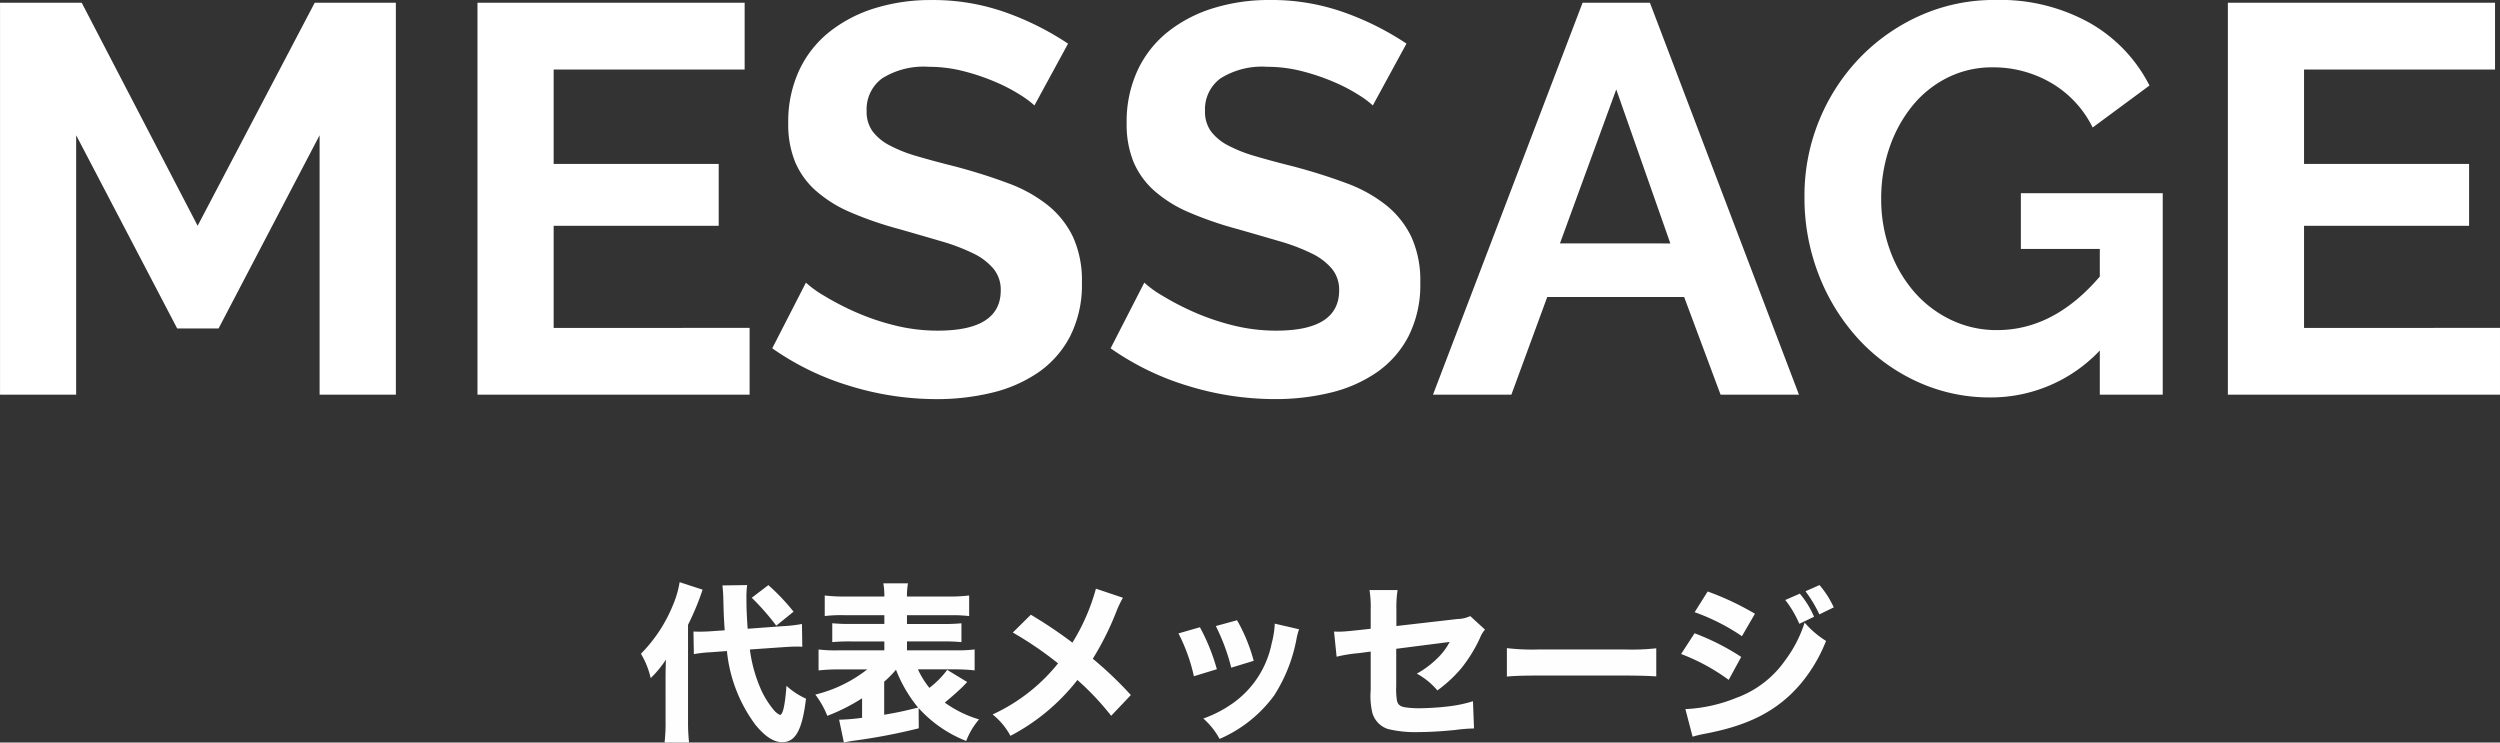 <svg xmlns="http://www.w3.org/2000/svg" width="262.682" height="78.018" viewBox="0 0 262.682 78.018">
  <rect x="0" y="0" width="262.682" height="78.018" fill="#333333" stroke="none"/>
  <g id="グループ_233" data-name="グループ 233" transform="translate(-916.819 -4283.53)">
    <path id="パス_1857" data-name="パス 1857" d="M15.228-8.478c.63-.036.9-.054,1.26-.054.234,0,.342,0,.63.018l-.036-2.394a14.477,14.477,0,0,1-2.052.234l-3.654.27c-.09-1.368-.126-2.106-.126-3.132a10.055,10.055,0,0,1,.072-1.458l-2.592.036c.036.378.09.99.09,1.44.054,1.872.054,1.872.144,3.276l-1.314.09c-.414.036-.972.054-1.3.054-.18,0-.324,0-.666-.018L5.724-7.74a14,14,0,0,1,1.818-.2L9.2-8.064A15.545,15.545,0,0,0,12.2-.306c1.008,1.224,1.908,1.818,2.808,1.818,1.4,0,2.106-1.278,2.5-4.572a7.629,7.629,0,0,1-2.052-1.35c-.144,2-.378,3.06-.684,3.06a1.932,1.932,0,0,1-.594-.45,9.541,9.541,0,0,1-1.332-2.07A15.091,15.091,0,0,1,11.61-8.226ZM2.754-.684a18.183,18.183,0,0,1-.108,2.232H5.22a19.667,19.667,0,0,1-.108-2.2v-10.17a26.856,26.856,0,0,0,1.53-3.69L4.23-15.3a10.172,10.172,0,0,1-.666,2.322,15.673,15.673,0,0,1-3.4,5.2A8.686,8.686,0,0,1,1.188-5.22a10.852,10.852,0,0,0,1.6-1.944c-.018.63-.036,1.062-.036,2.016Zm9.054-12.978a25.231,25.231,0,0,1,2.574,2.934L16.2-12.2a22.267,22.267,0,0,0-2.646-2.79ZM29.34-2.07a13.3,13.3,0,0,0,5,3.456,7.636,7.636,0,0,1,1.35-2.268,11.99,11.99,0,0,1-3.6-1.764c.72-.594,1.512-1.3,1.944-1.728.288-.306.288-.306.414-.432L32.346-6.084a9.626,9.626,0,0,1-1.872,1.89,9.266,9.266,0,0,1-1.206-1.944H33.12a18,18,0,0,1,2.106.108v-2.2a15.2,15.2,0,0,1-2.106.09h-5v-.936h3.69A19.016,19.016,0,0,1,33.84-9v-1.98a17.963,17.963,0,0,1-2.034.072h-3.69v-.918H32.58a14.77,14.77,0,0,1,2.07.09V-13.9a17.075,17.075,0,0,1-2.214.108h-4.32a7.2,7.2,0,0,1,.108-1.386H25.632a6.945,6.945,0,0,1,.108,1.386H21.654a17.416,17.416,0,0,1-2.178-.108v2.16a14.477,14.477,0,0,1,2.052-.09H25.74v.918H22.284a18.633,18.633,0,0,1-2.016-.072V-9a18.848,18.848,0,0,1,2.016-.072H25.74v.936H20.934a15.043,15.043,0,0,1-2.106-.09v2.2a18.218,18.218,0,0,1,2.142-.108h2.97a14.294,14.294,0,0,1-5.454,2.646,9.306,9.306,0,0,1,1.26,2.232A19.7,19.7,0,0,0,23.4-3.1v2.052a21.9,21.9,0,0,1-2.412.2l.5,2.394c.18-.036.522-.108.846-.162A61.847,61.847,0,0,0,29.358.054ZM25.722-4.842A11.229,11.229,0,0,0,26.964-6.1a14.554,14.554,0,0,0,2.322,3.978c-1.854.45-1.962.468-3.564.756ZM47.97-14.616A21.4,21.4,0,0,1,45.5-8.946,47.427,47.427,0,0,0,41.13-11.88l-1.89,1.872a37.5,37.5,0,0,1,4.752,3.24,18.883,18.883,0,0,1-2.106,2.232A19.051,19.051,0,0,1,37.116-1.4,7.285,7.285,0,0,1,38.988.846a21.6,21.6,0,0,0,7.038-5.868A28.386,28.386,0,0,1,49.572-1.26l2.07-2.178a39.38,39.38,0,0,0-4-3.816,30.252,30.252,0,0,0,2.5-5.022,11.489,11.489,0,0,1,.666-1.386Zm8.676,4.7a18.656,18.656,0,0,1,1.62,4.5l2.412-.738a20.95,20.95,0,0,0-1.782-4.41Zm3.924-.774a21.15,21.15,0,0,1,1.62,4.374l2.358-.72A17.8,17.8,0,0,0,62.8-11.3Zm6.192-.252a9.591,9.591,0,0,1-.324,2.07,10.134,10.134,0,0,1-4.014,6.246A12.794,12.794,0,0,1,59.256-.972a7.791,7.791,0,0,1,1.71,2.142A13.986,13.986,0,0,0,66.69-3.384a16.625,16.625,0,0,0,2.358-5.958,6.366,6.366,0,0,1,.27-1.008Zm10.08.54-1.494.162c-.846.09-1.458.144-1.818.144-.108,0-.306,0-.54-.018l.27,2.646a15.446,15.446,0,0,1,2.358-.378l1.224-.162v4.032a7.725,7.725,0,0,0,.18,2.43A2.512,2.512,0,0,0,78.642.126,12.139,12.139,0,0,0,81.954.45c.99,0,2.268-.072,3.744-.216a16.619,16.619,0,0,1,2-.162L87.588-2.79a13.925,13.925,0,0,1-2.412.522,28.708,28.708,0,0,1-3.186.216,9.785,9.785,0,0,1-1.584-.108c-.5-.09-.738-.306-.81-.738a7.138,7.138,0,0,1-.072-1.458V-8.3l5.616-.72a6.6,6.6,0,0,1-1.4,1.818,9.6,9.6,0,0,1-2.052,1.512,7.522,7.522,0,0,1,2.16,1.764,13.944,13.944,0,0,0,2.538-2.358A15.38,15.38,0,0,0,88.308-9.4a3.2,3.2,0,0,1,.54-.918L87.3-11.736a3.25,3.25,0,0,1-1.332.306l-6.426.738v-1.746a11.477,11.477,0,0,1,.126-2.034H76.716a11,11,0,0,1,.126,2.088Zm14.31,5.022c.7-.072,1.728-.108,3.294-.108h9.09c1.4,0,2.592.036,3.312.09V-8.352a23.631,23.631,0,0,1-3.294.126H94.446a22.484,22.484,0,0,1-3.294-.144Zm29.25-8.046a10.972,10.972,0,0,1,1.476,2.5l1.548-.738a9.6,9.6,0,0,0-1.494-2.43Zm2.124-.918a13.52,13.52,0,0,1,1.458,2.43l1.512-.738A9.9,9.9,0,0,0,124-14.994Zm-11.646,2.2a21.548,21.548,0,0,1,4.968,2.52l1.368-2.358a29.646,29.646,0,0,0-4.968-2.34Zm-1.422,4.392a21.053,21.053,0,0,1,5,2.718l1.314-2.412a24.924,24.924,0,0,0-4.9-2.484ZM110.664.936c.378-.108.72-.2,1.278-.306,4.608-.864,7.6-2.394,9.99-5.148a16.208,16.208,0,0,0,2.754-4.608,9.814,9.814,0,0,1-2.25-1.926,13.434,13.434,0,0,1-2.052,3.978,10.724,10.724,0,0,1-5.112,3.924,16.113,16.113,0,0,1-5.364,1.188Z" transform="translate(984 4360)" fill="#fff" opacity="0.996"/>
    <path id="パス_1856" data-name="パス 1856" d="M-96.6,0V-27.26l-10.614,20.3h-4.35l-10.614-20.3V0h-8V-41.18h8.584l12.18,23.432,12.3-23.432h8.526V0Zm45.182-7.018V0H-80.011V-41.18h28.072v7.018H-72.007v9.918h17.342v6.5H-72.007v10.73Zm29.928-23.374a9.893,9.893,0,0,0-1.479-1.1,17.973,17.973,0,0,0-2.61-1.363,22.48,22.48,0,0,0-3.335-1.131,14.565,14.565,0,0,0-3.654-.464,8.194,8.194,0,0,0-4.93,1.218,4.03,4.03,0,0,0-1.624,3.422,3.517,3.517,0,0,0,.609,2.117,5.264,5.264,0,0,0,1.769,1.479,14.882,14.882,0,0,0,2.929,1.16q1.769.522,4.089,1.1,3.016.812,5.481,1.74a14.851,14.851,0,0,1,4.176,2.32,9.579,9.579,0,0,1,2.639,3.335,11.056,11.056,0,0,1,.928,4.785,11.916,11.916,0,0,1-1.247,5.655,10.477,10.477,0,0,1-3.364,3.8A14.622,14.622,0,0,1-25.984-.2a24.446,24.446,0,0,1-5.771.667A31,31,0,0,1-40.919-.928a28.294,28.294,0,0,1-8.12-3.944l3.538-6.9a11.177,11.177,0,0,0,1.885,1.363A28.812,28.812,0,0,0-40.4-8.729a25.043,25.043,0,0,0,4.118,1.421,18.607,18.607,0,0,0,4.64.58q6.612,0,6.612-4.234a3.472,3.472,0,0,0-.754-2.262,6.4,6.4,0,0,0-2.146-1.624,20.542,20.542,0,0,0-3.364-1.276Q-33.263-16.7-35.7-17.4a37.474,37.474,0,0,1-5.133-1.769,13.494,13.494,0,0,1-3.625-2.262,8.477,8.477,0,0,1-2.175-3.016,10.447,10.447,0,0,1-.725-4.089A12.8,12.8,0,0,1-46.2-34.1a11.254,11.254,0,0,1,3.219-4.06,14.583,14.583,0,0,1,4.785-2.465,19.773,19.773,0,0,1,5.858-.841,22.733,22.733,0,0,1,8,1.363,29.807,29.807,0,0,1,6.38,3.219Zm35.554,0a9.893,9.893,0,0,0-1.479-1.1,17.973,17.973,0,0,0-2.61-1.363,22.48,22.48,0,0,0-3.335-1.131,14.565,14.565,0,0,0-3.654-.464,8.194,8.194,0,0,0-4.93,1.218,4.03,4.03,0,0,0-1.624,3.422,3.517,3.517,0,0,0,.609,2.117,5.264,5.264,0,0,0,1.769,1.479,14.882,14.882,0,0,0,2.929,1.16q1.769.522,4.089,1.1,3.016.812,5.481,1.74a14.851,14.851,0,0,1,4.176,2.32,9.579,9.579,0,0,1,2.639,3.335,11.056,11.056,0,0,1,.928,4.785,11.916,11.916,0,0,1-1.247,5.655,10.477,10.477,0,0,1-3.364,3.8A14.622,14.622,0,0,1,9.57-.2,24.446,24.446,0,0,1,3.8.464,31,31,0,0,1-5.365-.928a28.294,28.294,0,0,1-8.12-3.944l3.538-6.9a11.177,11.177,0,0,0,1.885,1.363A28.812,28.812,0,0,0-4.843-8.729,25.043,25.043,0,0,0-.725-7.308a18.607,18.607,0,0,0,4.64.58q6.612,0,6.612-4.234a3.472,3.472,0,0,0-.754-2.262,6.4,6.4,0,0,0-2.146-1.624,20.542,20.542,0,0,0-3.364-1.276Q2.291-16.7-.145-17.4a37.474,37.474,0,0,1-5.133-1.769A13.494,13.494,0,0,1-8.9-21.431a8.477,8.477,0,0,1-2.175-3.016,10.447,10.447,0,0,1-.725-4.089,12.8,12.8,0,0,1,1.16-5.568,11.254,11.254,0,0,1,3.219-4.06,14.583,14.583,0,0,1,4.785-2.465,19.773,19.773,0,0,1,5.858-.841,22.733,22.733,0,0,1,8,1.363,29.807,29.807,0,0,1,6.38,3.219ZM36.105-41.18h7.076L58.841,0H50.605L46.777-10.266H32.393L28.623,0H20.387Zm9.222,25.288L39.643-32.074,33.727-15.892ZM90.451-4.64A15.745,15.745,0,0,1,78.967.29,18.189,18.189,0,0,1,71.34-1.334,19.287,19.287,0,0,1,65.134-5.8a21.343,21.343,0,0,1-4.176-6.7,22.277,22.277,0,0,1-1.537-8.323A20.778,20.778,0,0,1,60.958-28.8a20.78,20.78,0,0,1,4.234-6.554,20.288,20.288,0,0,1,6.351-4.466,19.052,19.052,0,0,1,7.946-1.653,19.3,19.3,0,0,1,9.947,2.436,15.763,15.763,0,0,1,6.235,6.554L89.7-28.072a11.084,11.084,0,0,0-4.379-4.7A12.027,12.027,0,0,0,79.2-34.394a10.434,10.434,0,0,0-4.785,1.1A11.206,11.206,0,0,0,70.7-30.276a14.232,14.232,0,0,0-2.378,4.408,16.407,16.407,0,0,0-.841,5.278,15.587,15.587,0,0,0,.928,5.423,13.816,13.816,0,0,0,2.552,4.379A11.948,11.948,0,0,0,74.82-7.859a11.035,11.035,0,0,0,4.843,1.073q5.974,0,10.788-5.626v-2.9H82.157V-21.17H97.063V0H90.451ZM132.5-7.018V0H103.907V-41.18h28.072v7.018H111.911v9.918h17.342v6.5H111.911v10.73Z" transform="translate(1047 4325)" fill="#fff"/>
  </g>
</svg>
